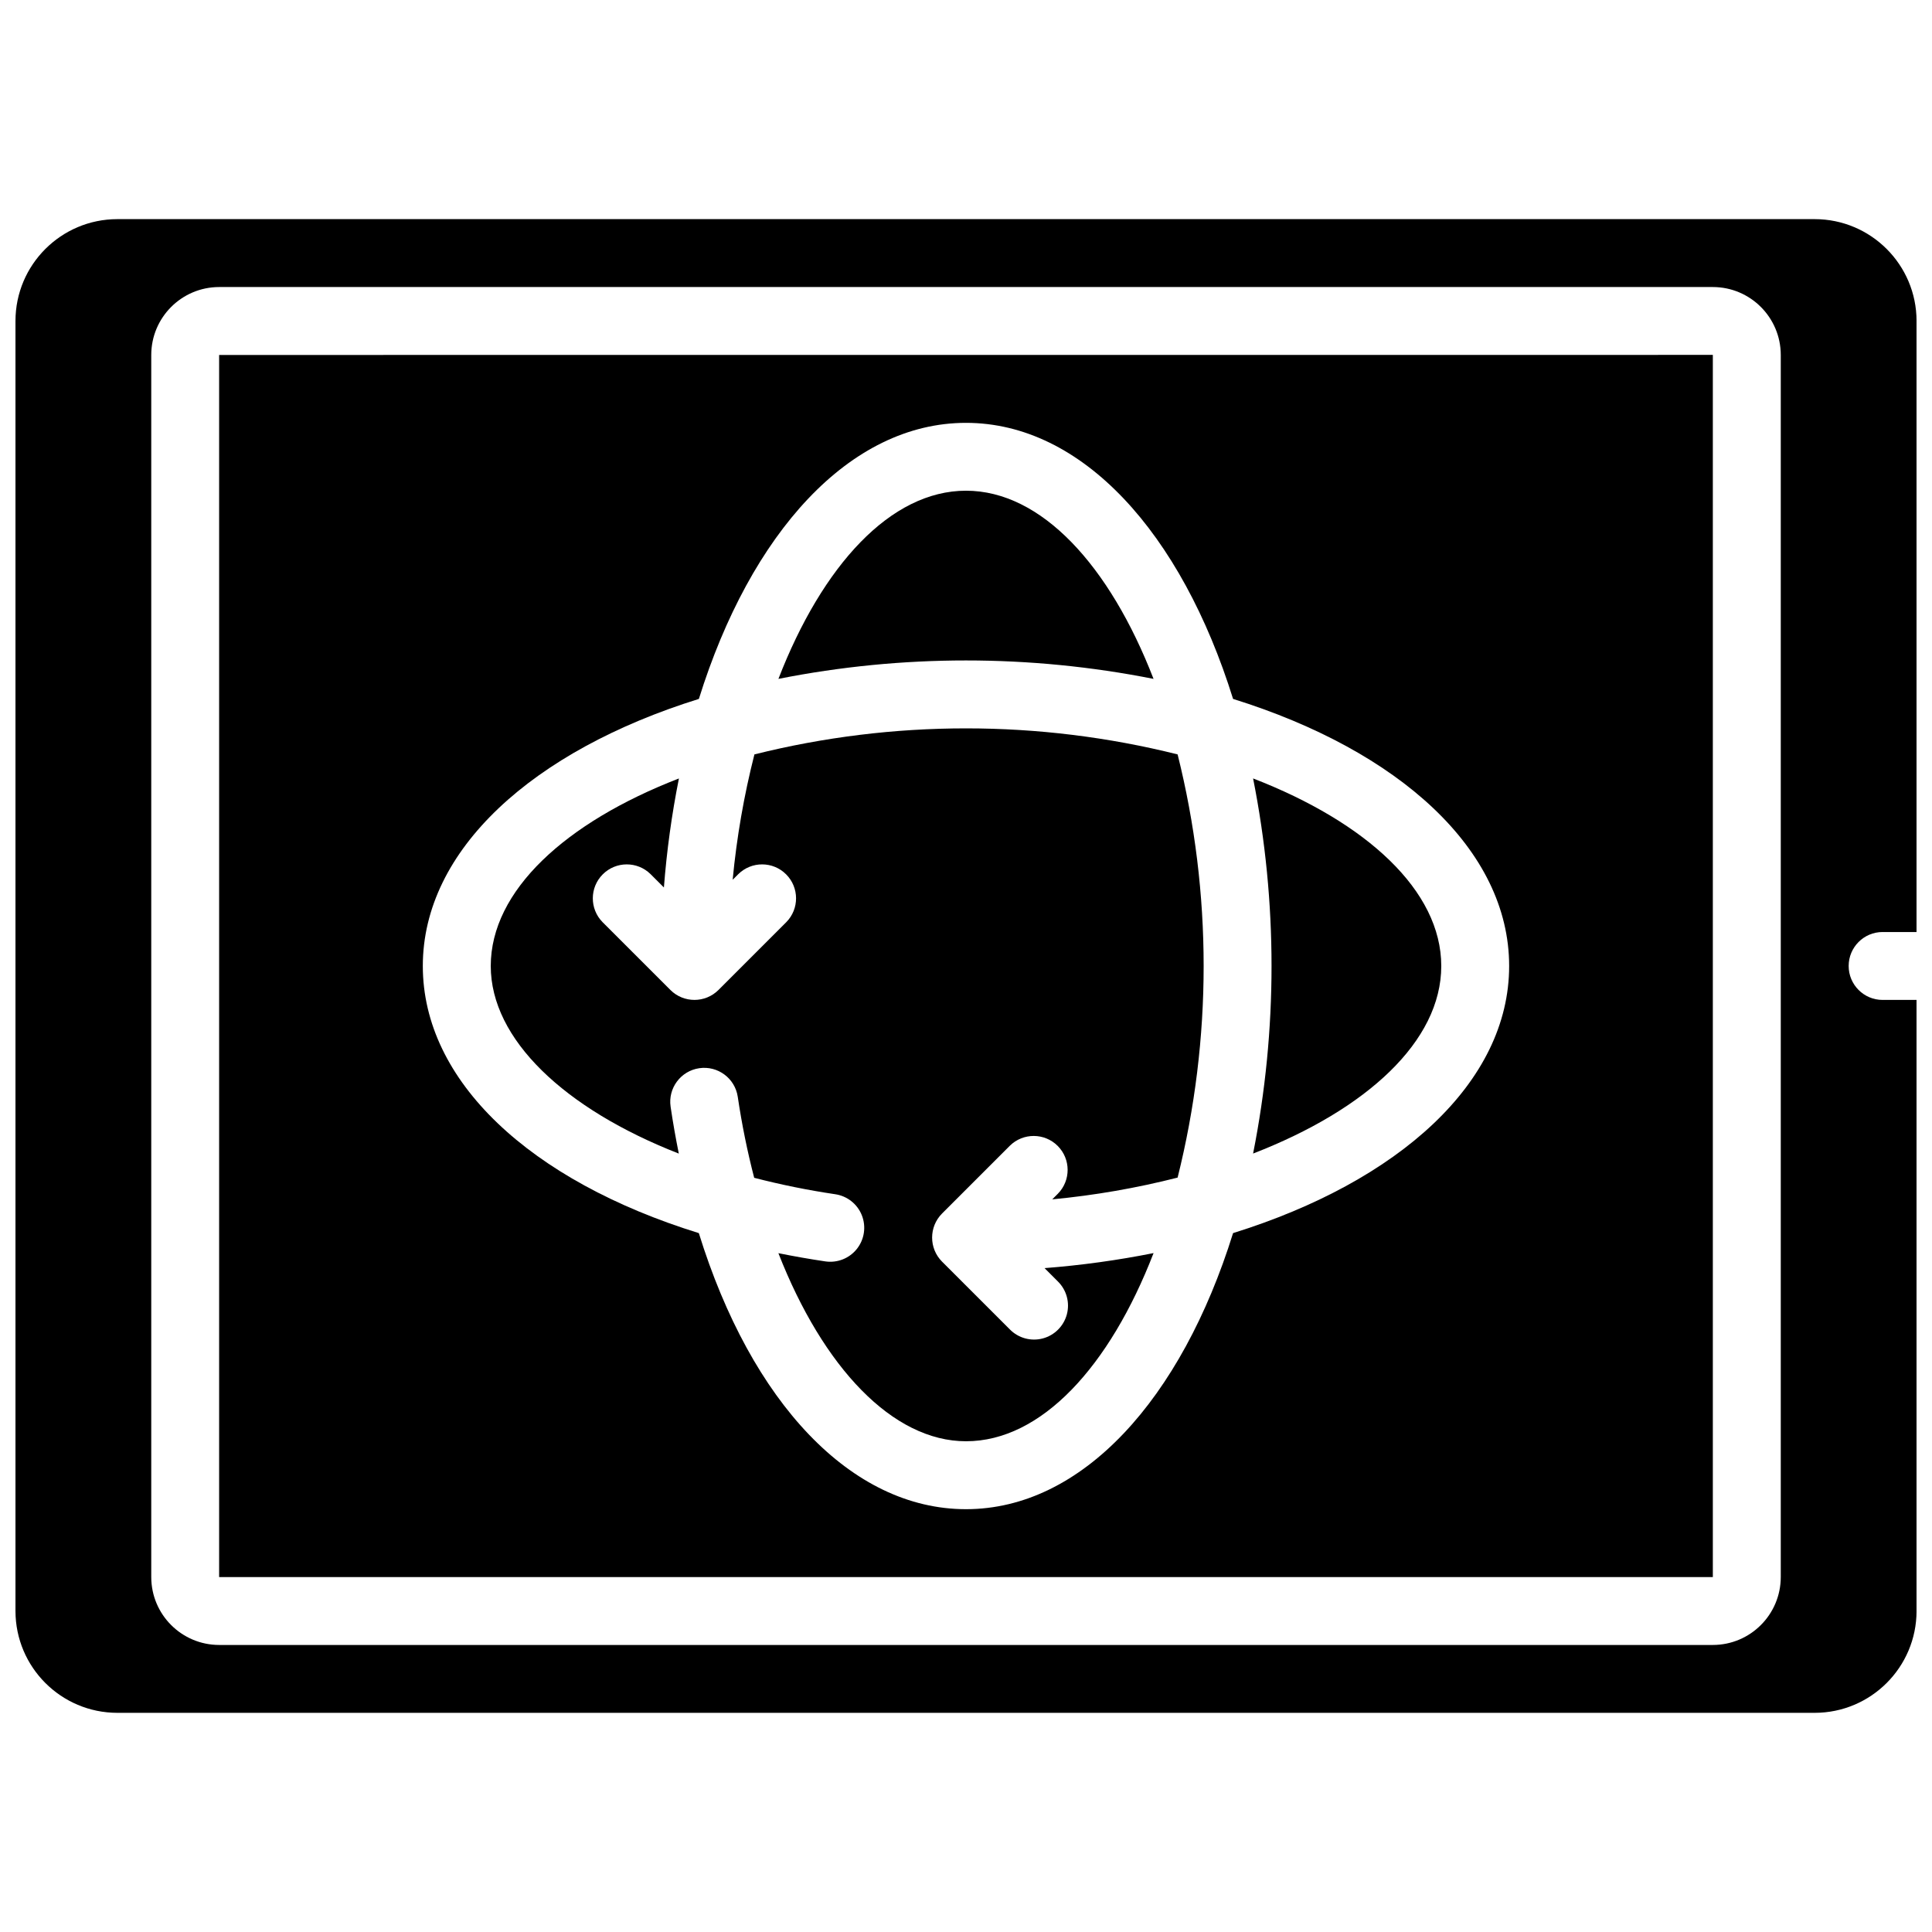 <?xml version="1.0" encoding="UTF-8"?>
<!-- The Best Svg Icon site in the world: iconSvg.co, Visit us! https://iconsvg.co -->
<svg width="800px" height="800px" version="1.1" viewBox="144 144 512 512" xmlns="http://www.w3.org/2000/svg">
 <defs>
  <clipPath id="a">
   <path d="m148.09 202h503.81v396h-503.81z"/>
  </clipPath>
 </defs>
 <path d="m449.7 323.91c-11.633-30.051-29.734-49.867-49.703-49.867-19.973 0-38.074 19.816-49.707 49.867 32.816-6.512 66.594-6.512 99.41 0z"/>
 <path d="m525.95 400c0-19.969-19.816-38.074-49.867-49.707 6.516 32.816 6.516 66.594 0 99.41 30.051-11.633 49.867-29.738 49.867-49.703z"/>
 <path d="m323.89 449.71c-0.812-4.047-1.551-8.18-2.172-12.418-0.727-4.914 2.676-9.484 7.59-10.207 4.914-0.723 9.484 2.676 10.207 7.59 1.07 7.223 2.519 14.383 4.352 21.453 7.07 1.828 14.234 3.281 21.457 4.352 3.188 0.461 5.883 2.59 7.07 5.578 1.188 2.992 0.688 6.391-1.312 8.914-1.996 2.519-5.191 3.781-8.375 3.309-4.242-0.625-8.375-1.363-12.426-2.176 11.848 30.312 30.305 49.844 49.723 49.844 19.969 0 38.07-19.816 49.703-49.867-9.543 1.906-19.188 3.234-28.891 3.984l3.539 3.539c2.297 2.266 3.203 5.59 2.375 8.707-0.828 3.121-3.266 5.559-6.383 6.387-3.121 0.828-6.445-0.078-8.711-2.375l-17.988-17.984c-3.504-3.523-3.504-9.215 0-12.738l17.988-17.984c3.519-3.457 9.172-3.434 12.664 0.059 3.488 3.488 3.516 9.141 0.055 12.664l-1.5 1.5c11.207-1.062 22.316-2.988 33.223-5.766 9.199-36.816 9.199-75.332 0-112.15-36.816-9.199-75.336-9.199-112.15 0-2.777 10.91-4.703 22.016-5.766 33.223l1.504-1.5c3.519-3.457 9.172-3.434 12.66 0.059 3.492 3.488 3.519 9.141 0.059 12.664l-17.984 17.984c-3.523 3.508-9.215 3.508-12.734 0l-17.988-17.984c-3.457-3.523-3.434-9.176 0.059-12.664 3.488-3.492 9.141-3.516 12.664-0.059l3.539 3.539c0.746-9.699 2.074-19.348 3.981-28.887-30.051 11.629-49.867 29.734-49.867 49.703 0 19.414 19.531 37.863 49.84 49.711z"/>
 <g clip-path="url(#a)">
  <path d="m642.91 391h8.996v-161.94c-0.016-14.898-12.09-26.973-26.988-26.988h-449.83c-14.898 0.016-26.973 12.09-26.988 26.988v341.87c0.016 14.898 12.09 26.973 26.988 26.988h449.83c14.898-0.016 26.973-12.09 26.988-26.988v-161.94h-8.996c-4.969 0-8.996-4.027-8.996-8.996s4.027-9 8.996-9zm-26.988 170.94c-0.016 9.934-8.062 17.98-17.996 17.992h-395.85c-9.934-0.012-17.984-8.059-17.992-17.992v-323.88c0.008-9.93 8.059-17.98 17.992-17.992h395.85c9.934 0.012 17.98 8.062 17.996 17.992z"/>
 </g>
 <path d="m202.07 561.94h395.85v-323.89l-395.85 0.016zm127.14-232.72c13.707-43.973 39.957-73.16 70.785-73.16 30.824 0 57.078 29.188 70.781 73.16 43.973 13.703 73.164 39.957 73.164 70.785 0 30.824-29.191 57.078-73.164 70.781-13.703 43.973-39.957 73.164-70.781 73.164-30.426 0-56.906-28.312-70.797-73.16-44.844-13.891-73.148-40.363-73.148-70.785 0-30.828 29.188-57.082 73.16-70.785z"/>
</svg>